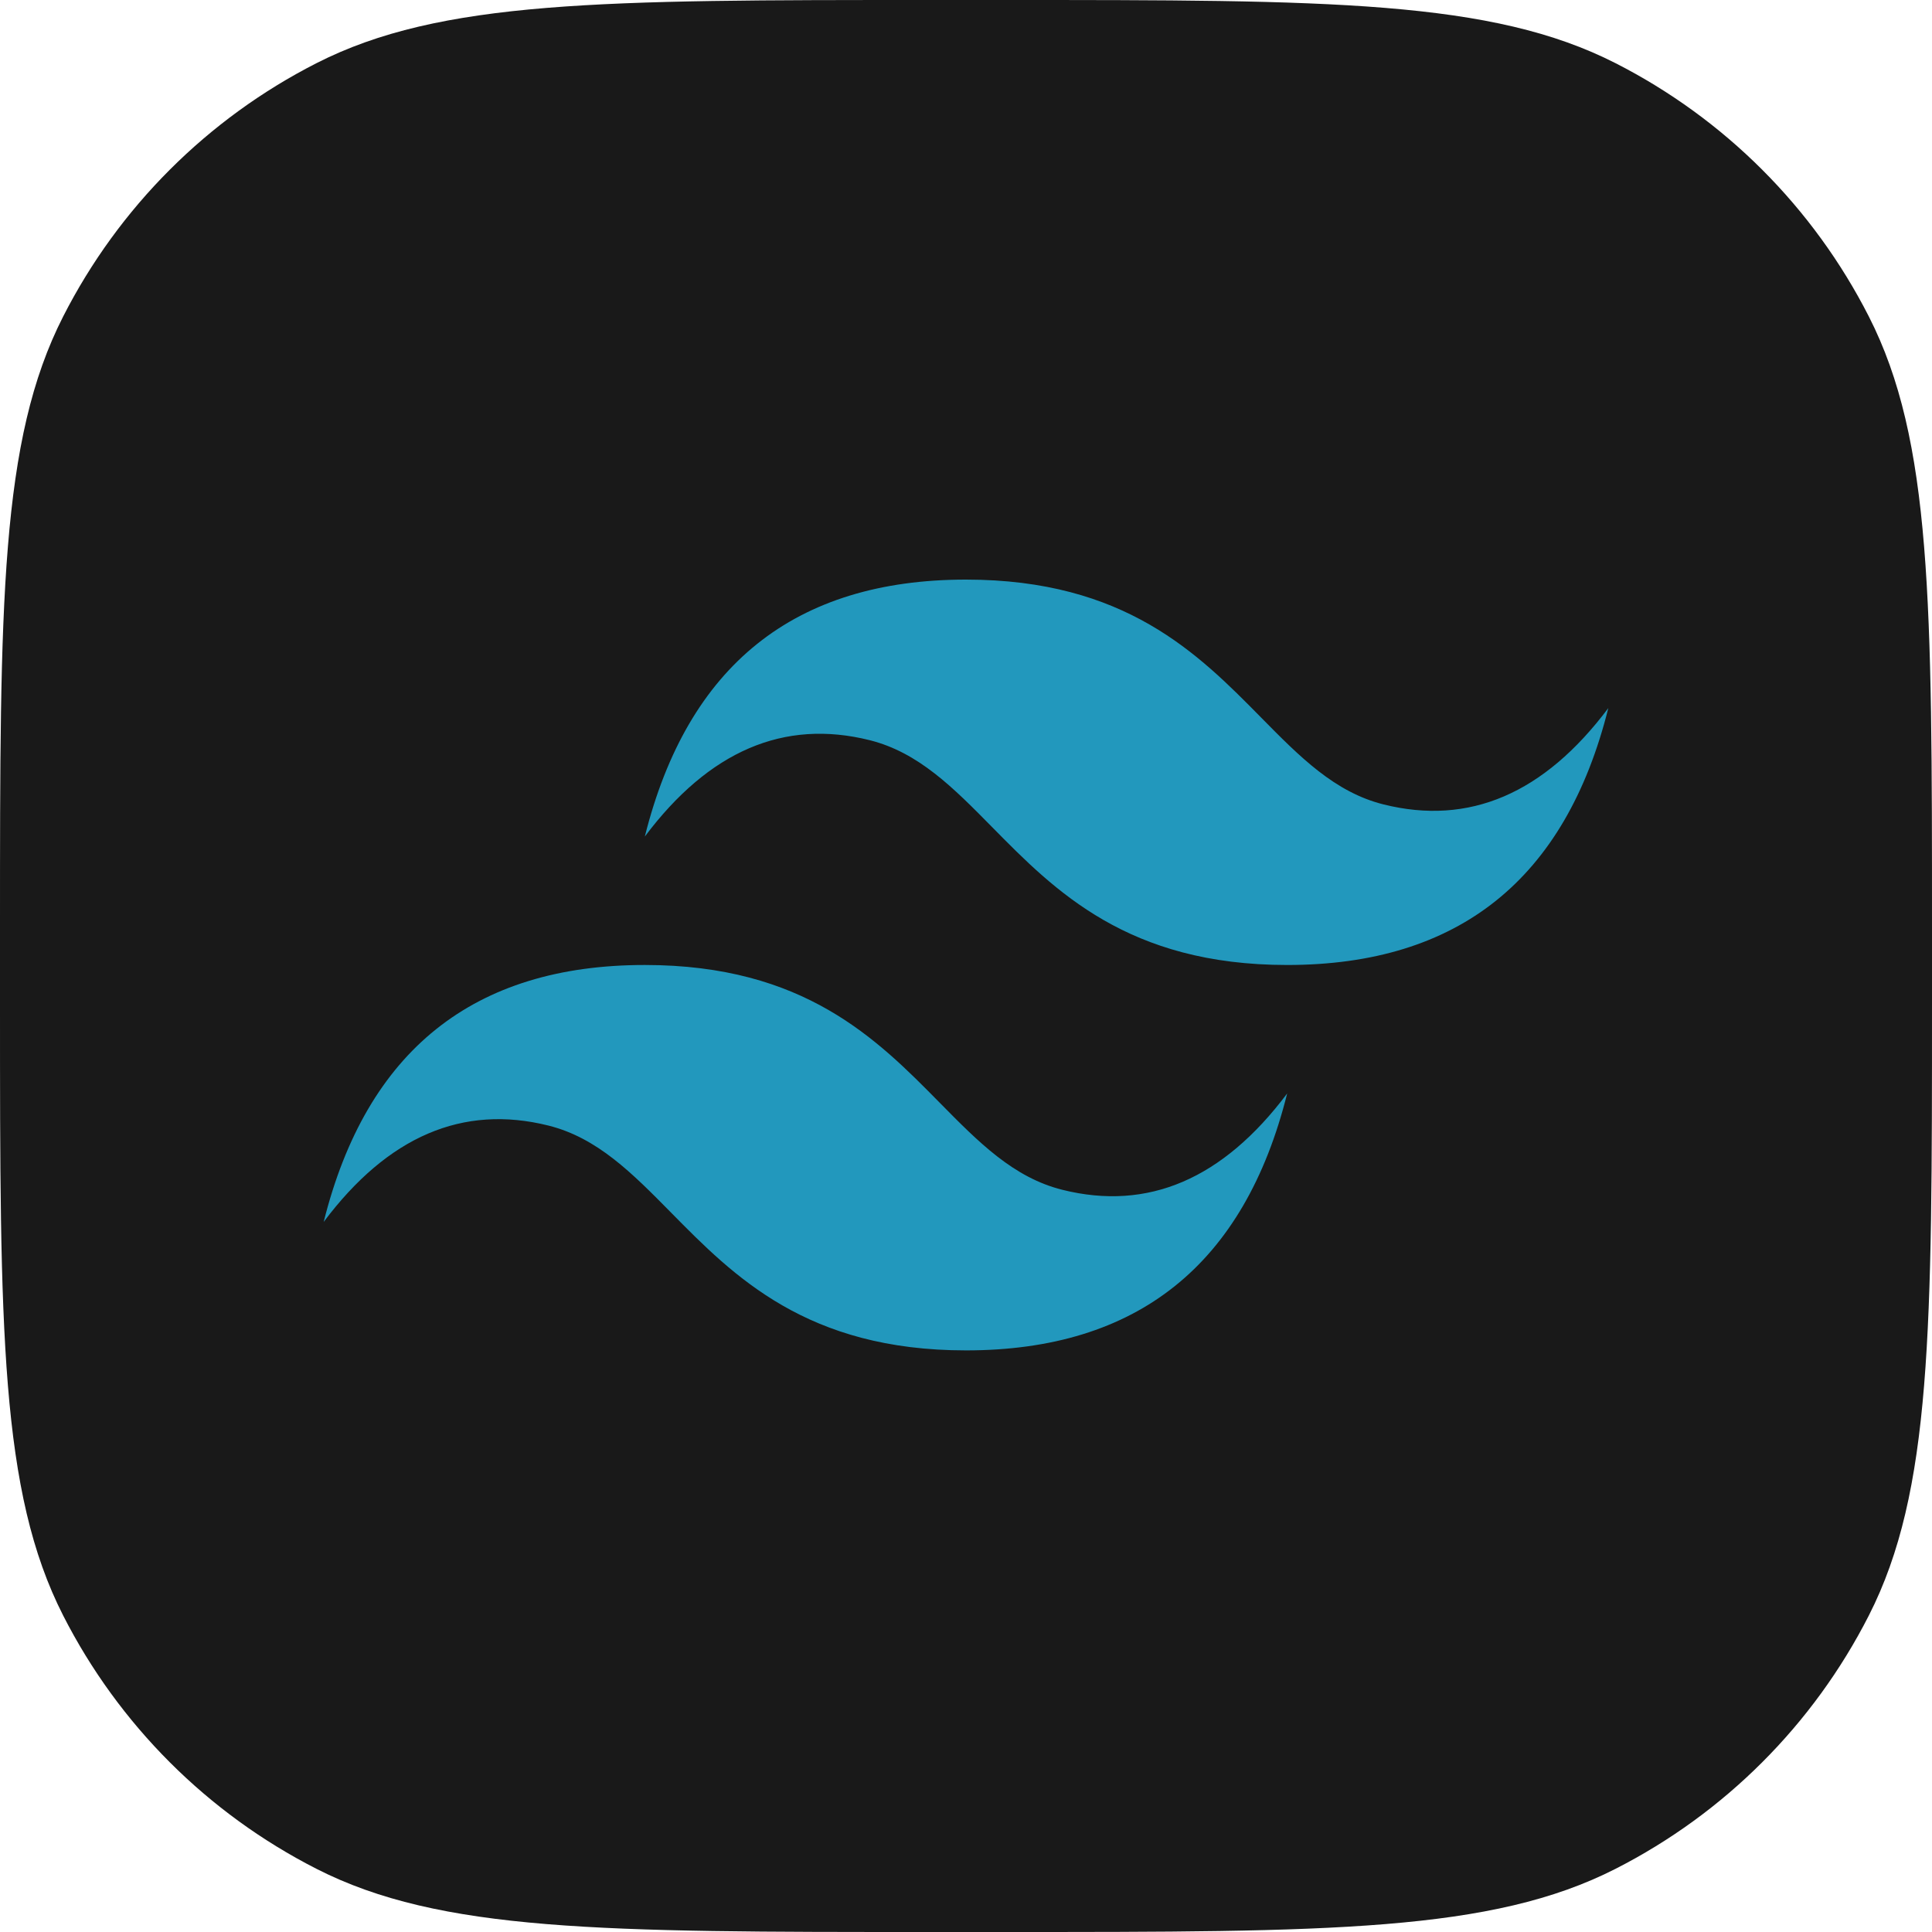 <svg width="80" height="80" viewBox="0 0 80 80" fill="none" xmlns="http://www.w3.org/2000/svg">
<path d="M0 38.4C0 24.959 0 18.238 2.616 13.104C4.917 8.588 8.588 4.917 13.104 2.616C18.238 0 24.959 0 38.4 0H41.6C55.041 0 61.762 0 66.896 2.616C71.412 4.917 75.083 8.588 77.384 13.104C80 18.238 80 24.959 80 38.4V41.6C80 55.041 80 61.762 77.384 66.896C75.083 71.412 71.412 75.083 66.896 77.384C61.762 80 55.041 80 41.6 80H38.4C24.959 80 18.238 80 13.104 77.384C8.588 75.083 4.917 71.412 2.616 66.896C0 61.762 0 55.041 0 41.6V38.4Z" fill="#191919"/>
<g clip-path="url(#clip0_1190_2552)">
<path d="M40 24C32.907 24 28.474 27.546 26.701 34.639C29.361 31.093 32.464 29.763 36.01 30.649C38.034 31.155 39.48 32.623 41.081 34.248C43.688 36.895 46.706 39.958 53.299 39.958C60.391 39.958 64.824 36.412 66.597 29.32C63.938 32.866 60.835 34.196 57.288 33.309C55.265 32.803 53.819 31.335 52.218 29.71C49.61 27.064 46.592 24 40 24ZM26.701 39.958C19.609 39.958 15.176 43.505 13.403 50.597C16.062 47.051 19.165 45.721 22.712 46.608C24.735 47.114 26.181 48.582 27.782 50.206C30.39 52.853 33.408 55.917 40 55.917C47.093 55.917 51.526 52.37 53.299 45.278C50.639 48.824 47.536 50.154 43.99 49.267C41.966 48.762 40.52 47.294 38.919 45.669C36.312 43.022 33.294 39.958 26.701 39.958Z" fill="url(#paint0_linear_1190_2552)"/>
</g>
<defs>
<linearGradient id="paint0_linear_1190_2552" x1="-134.373" y1="1045.34" x2="4459.87" y2="3694.3" gradientUnits="userSpaceOnUse">
<stop stop-color="#2298BD"/>
<stop offset="1" stop-color="#0ED7B5"/>
</linearGradient>
<clipPath id="clip0_1190_2552">
<rect width="53.195" height="32" fill="white" transform="translate(13.403 24)"/>
</clipPath>
</defs>
</svg>
